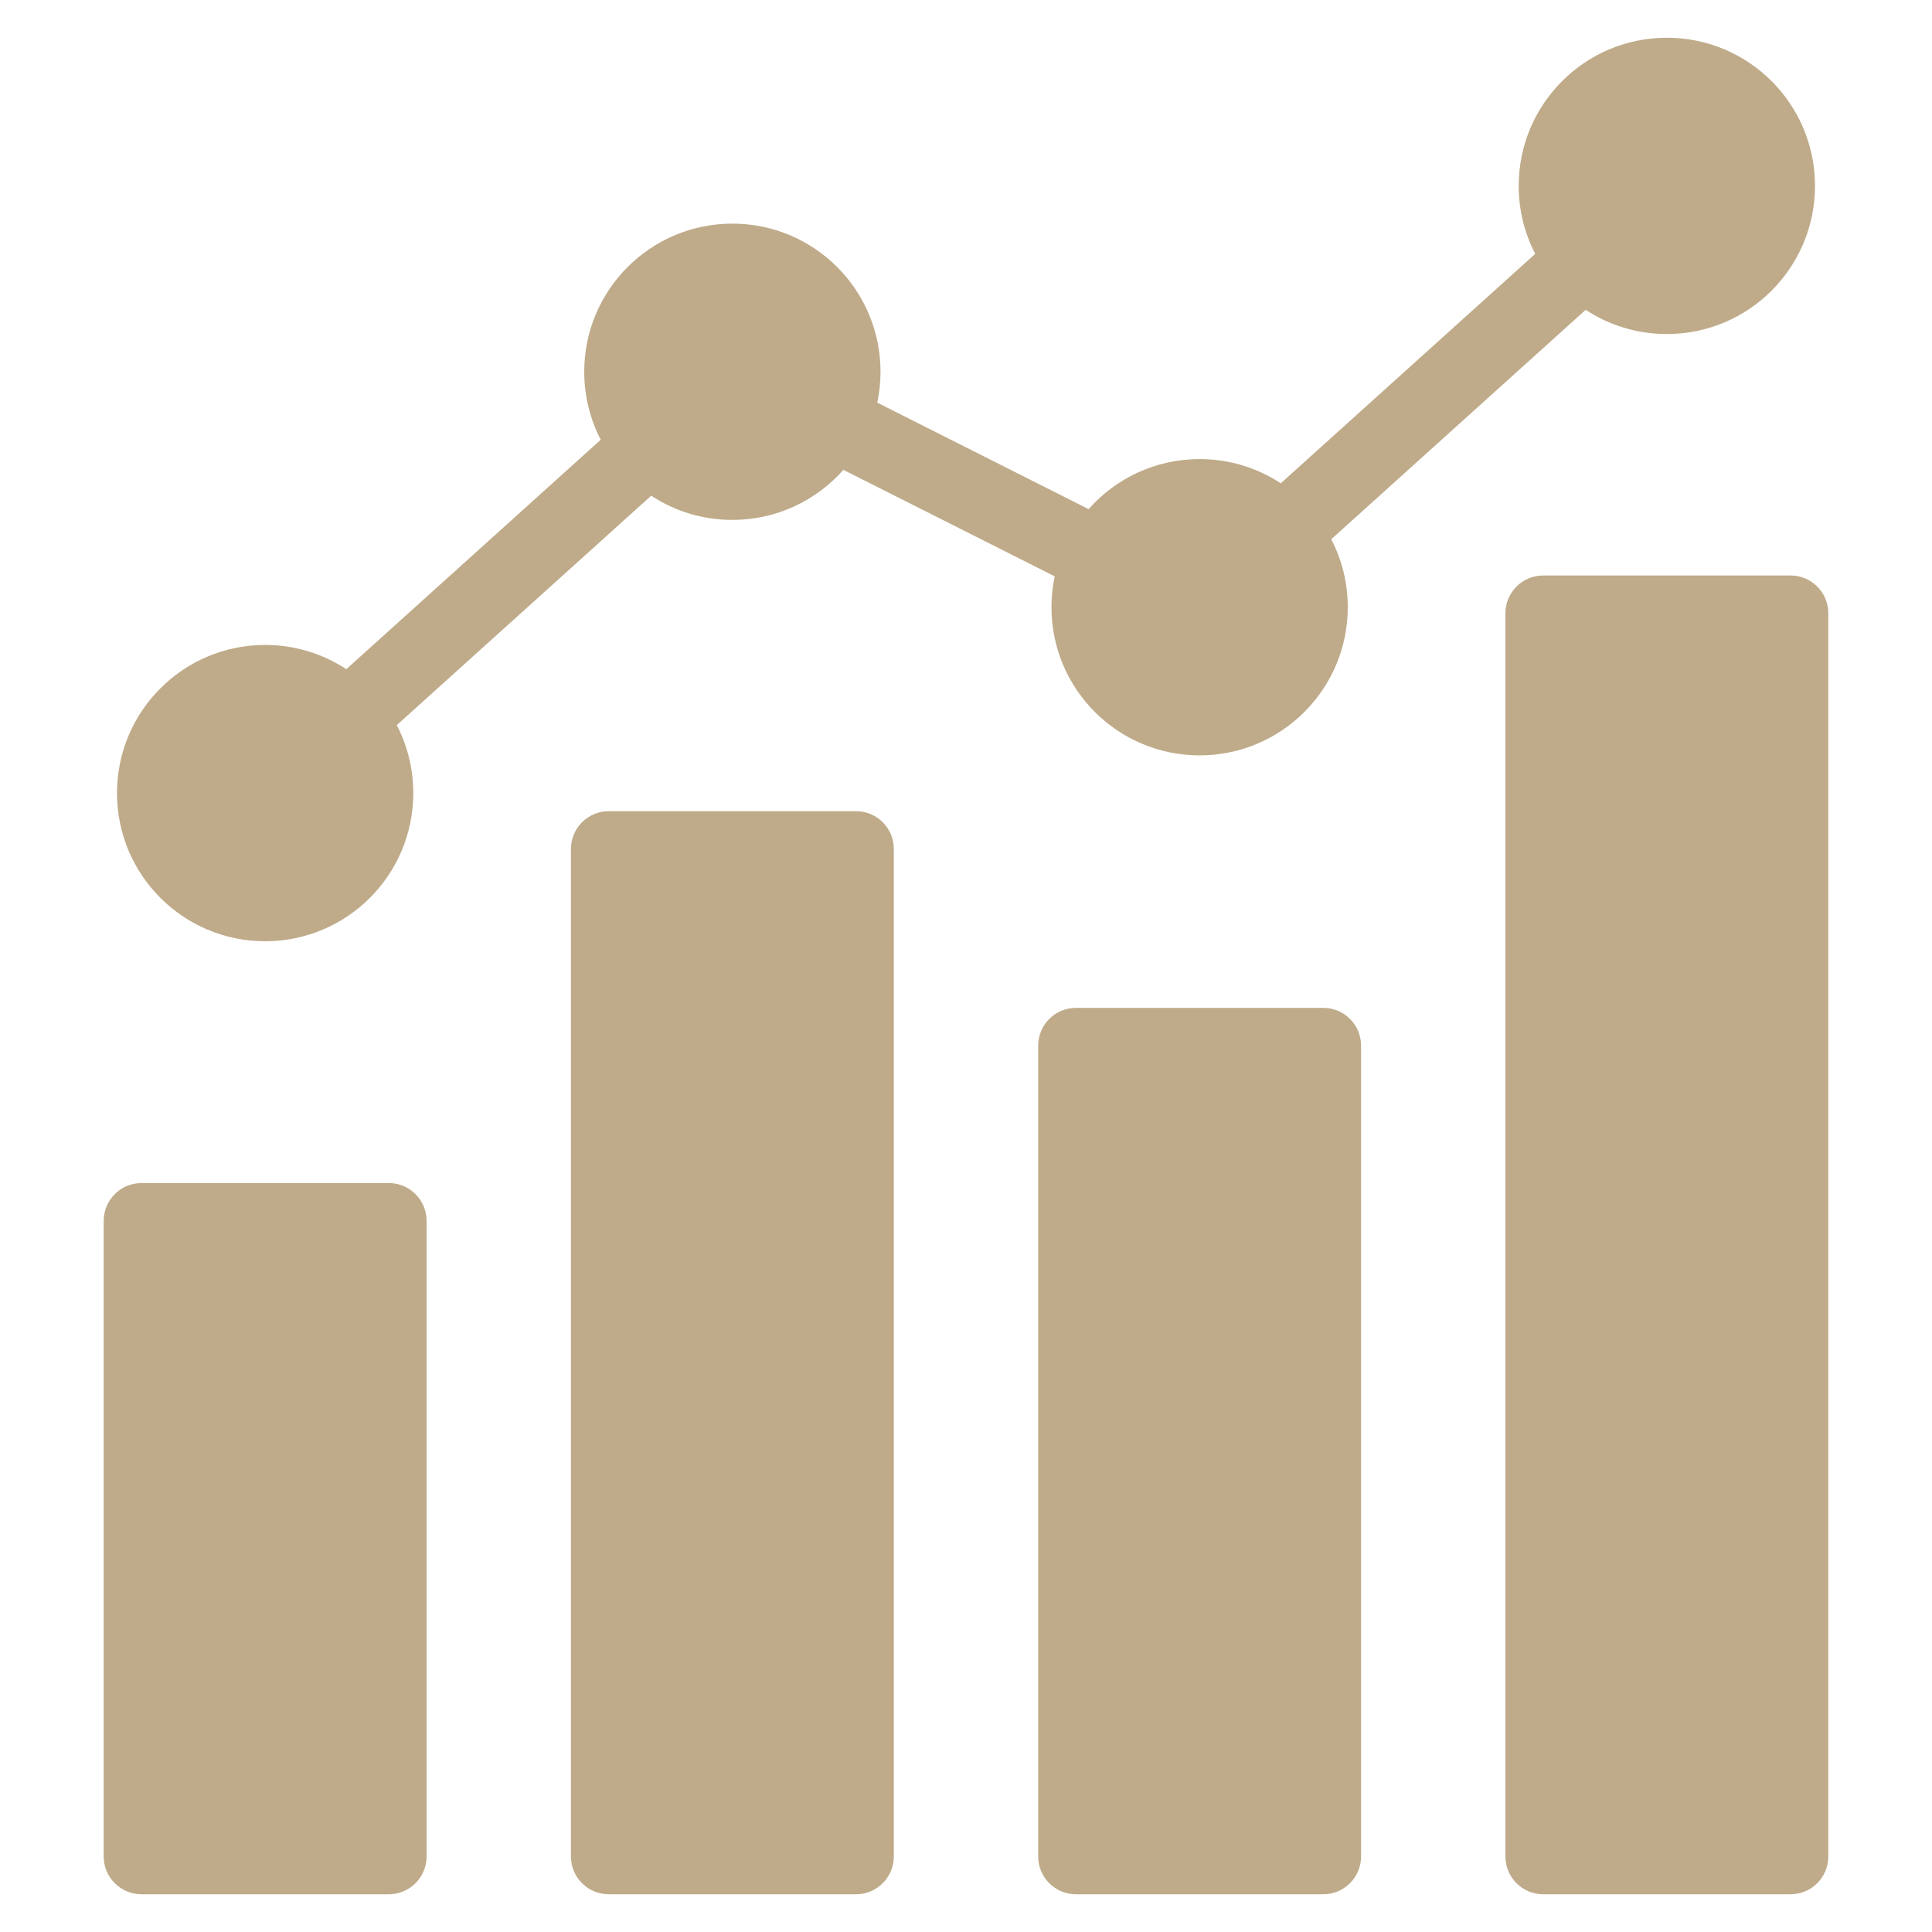 <?xml version="1.0" encoding="UTF-8"?> <svg xmlns="http://www.w3.org/2000/svg" id="Layer_1" viewBox="0 0 512 512"><path clip-rule="evenodd" d="m91.777 177.338 67.421-60.798c-2.792-5.396-4.371-11.522-4.371-18.017 0-21.683 17.578-39.261 39.261-39.261s39.261 17.578 39.261 39.261c0 2.806-.297 5.543-.857 8.183l55.999 28.22c7.193-8.135 17.707-13.266 29.42-13.266 7.943 0 15.334 2.361 21.513 6.417l67.421-60.798c-2.792-5.396-4.371-11.522-4.371-18.017 0-21.683 17.578-39.261 39.261-39.261 21.684 0 39.261 17.578 39.261 39.261s-17.578 39.261-39.261 39.261c-7.943 0-15.334-2.361-21.513-6.416l-67.421 60.797c2.793 5.396 4.371 11.522 4.371 18.018 0 21.683-17.578 39.261-39.261 39.261s-39.261-17.578-39.261-39.261c0-2.807.297-5.544.857-8.183l-55.999-28.22c-7.193 8.135-17.707 13.266-29.42 13.266-7.943 0-15.334-2.361-21.513-6.416l-67.421 60.798c2.793 5.396 4.371 11.522 4.371 18.017 0 21.683-17.578 39.261-39.261 39.261-21.684 0-39.261-17.578-39.261-39.261s17.578-39.261 39.261-39.261c7.943-.002 15.334 2.36 21.513 6.415zm11.272 136.188h-65.57c-5.508 0-10 4.492-10 10v168.474c0 5.508 4.492 10 10 10h65.57c5.508 0 10-4.492 10-10v-168.474c0-5.508-4.492-10-10-10zm371.472-161.018h-65.57c-5.508 0-10 4.492-10 10v329.492c0 5.508 4.492 10 10 10h65.57c5.508 0 10-4.492 10-10v-329.492c0-5.508-4.492-10-10-10zm-123.824 114.588h-65.57c-5.508 0-10 4.492-10 10v214.904c0 5.508 4.492 10 10 10h65.57c5.508 0 10-4.492 10-10v-214.905c0-5.507-4.492-9.999-10-9.999zm-123.823-52.123h-65.57c-5.508 0-10 4.492-10 10v267.027c0 5.508 4.492 10 10 10h65.57c5.508 0 10-4.492 10-10v-267.028c-.001-5.508-4.493-9.999-10-9.999z" fill-rule="evenodd" fill="#000000" style="fill: rgb(191, 171, 138);"></path></svg> 